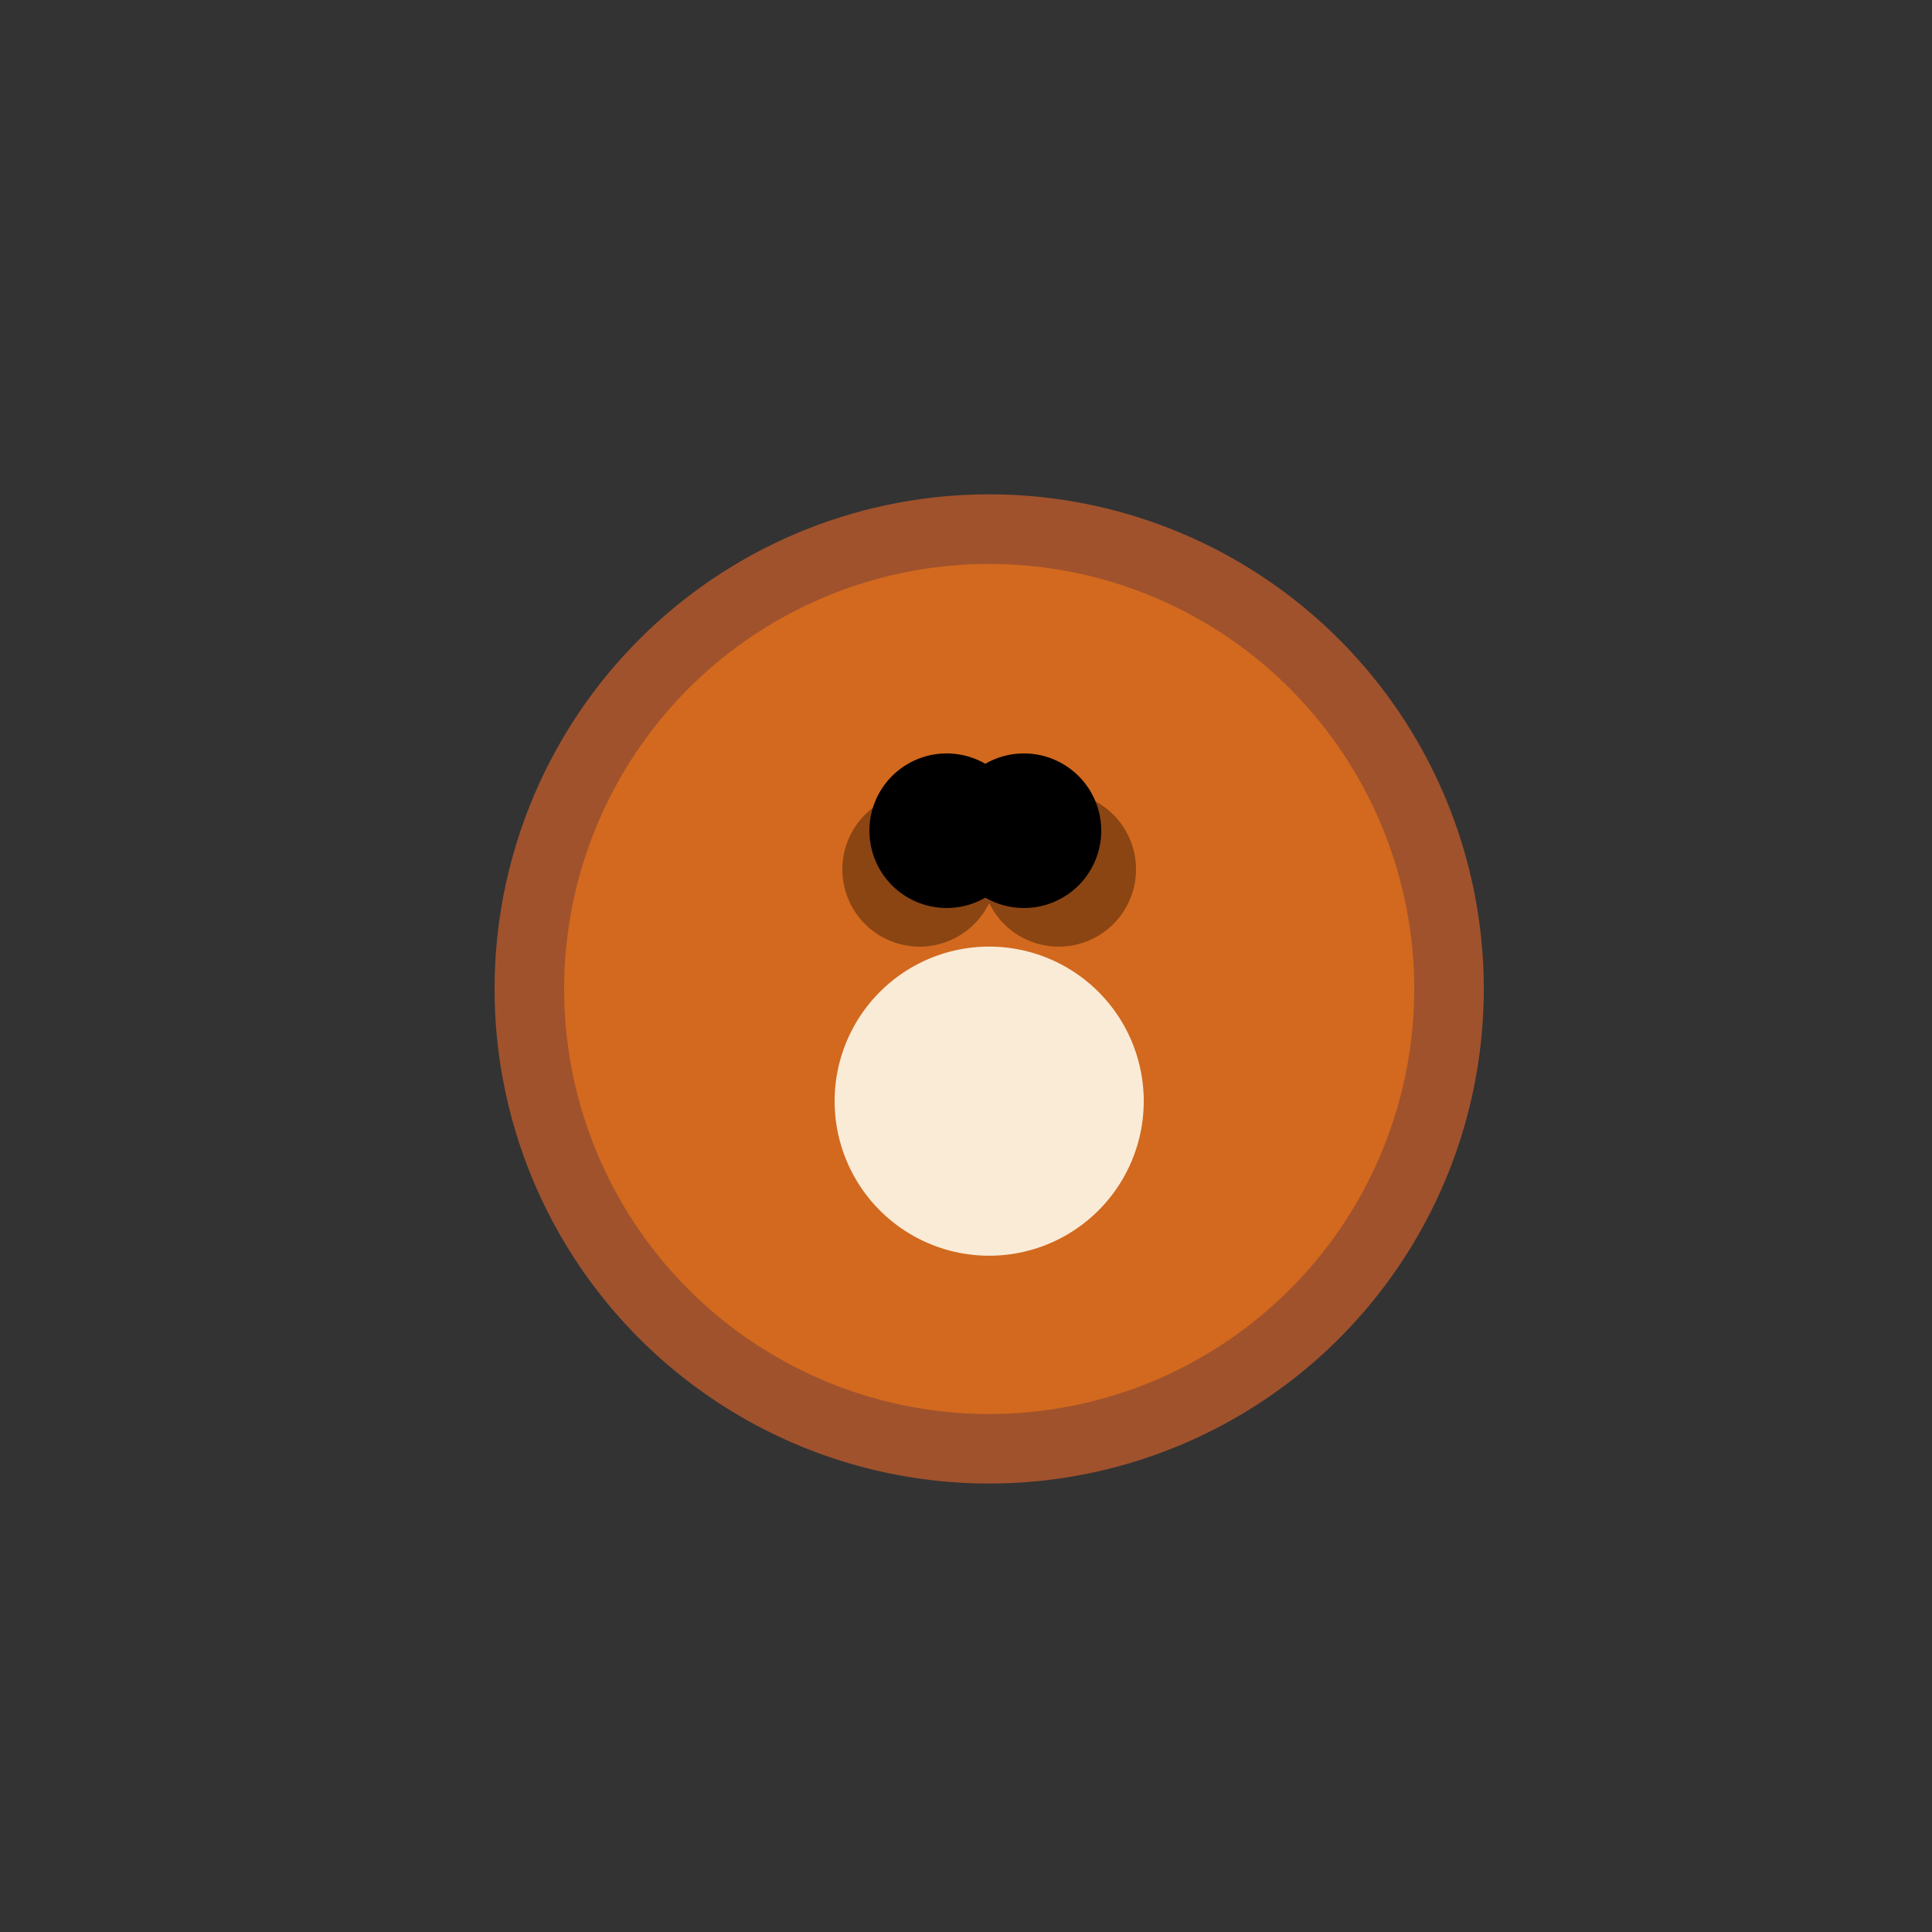 <!--

Generated by DrawGPT.
Free, open source, AI generated images in SVG, PNG, and HTML Canvas format.
https://drawgpt.ai

Created: 2023-09-26T02:10:43.869Z
Link: https://drawgpt.ai/prompt/14198/

-->
<svg xmlns="http://www.w3.org/2000/svg" xmlns:xlink="http://www.w3.org/1999/xlink" width="500" height="500"><rect width="100%" height="100%" fill="#333333" stroke="none"/><defs/><g><path fill="#A0522D" stroke="none" paint-order="stroke fill markers" d=" M 384 256 A 128 128 0 1 1 384 255.872"/><path fill="#D2691E" stroke="none" paint-order="stroke fill markers" d=" M 366 256 A 110 110 0 1 1 366 255.89"/><path fill="#FAEBD7" stroke="none" paint-order="stroke fill markers" d=" M 296 285 A 40 40 0 1 1 296 284.96"/><path fill="#8B4513" stroke="none" paint-order="stroke fill markers" d=" M 258 225 A 20 20 0 1 1 258 224.98"/><path fill="#8B4513" stroke="none" paint-order="stroke fill markers" d=" M 294 225 A 20 20 0 1 1 294 224.98"/><path fill="#000000" stroke="none" paint-order="stroke fill markers" d=" M 265 215 A 20 20 0 1 1 265 214.98"/><path fill="#000000" stroke="none" paint-order="stroke fill markers" d=" M 285 215 A 20 20 0 1 1 285 214.98"/></g></svg>